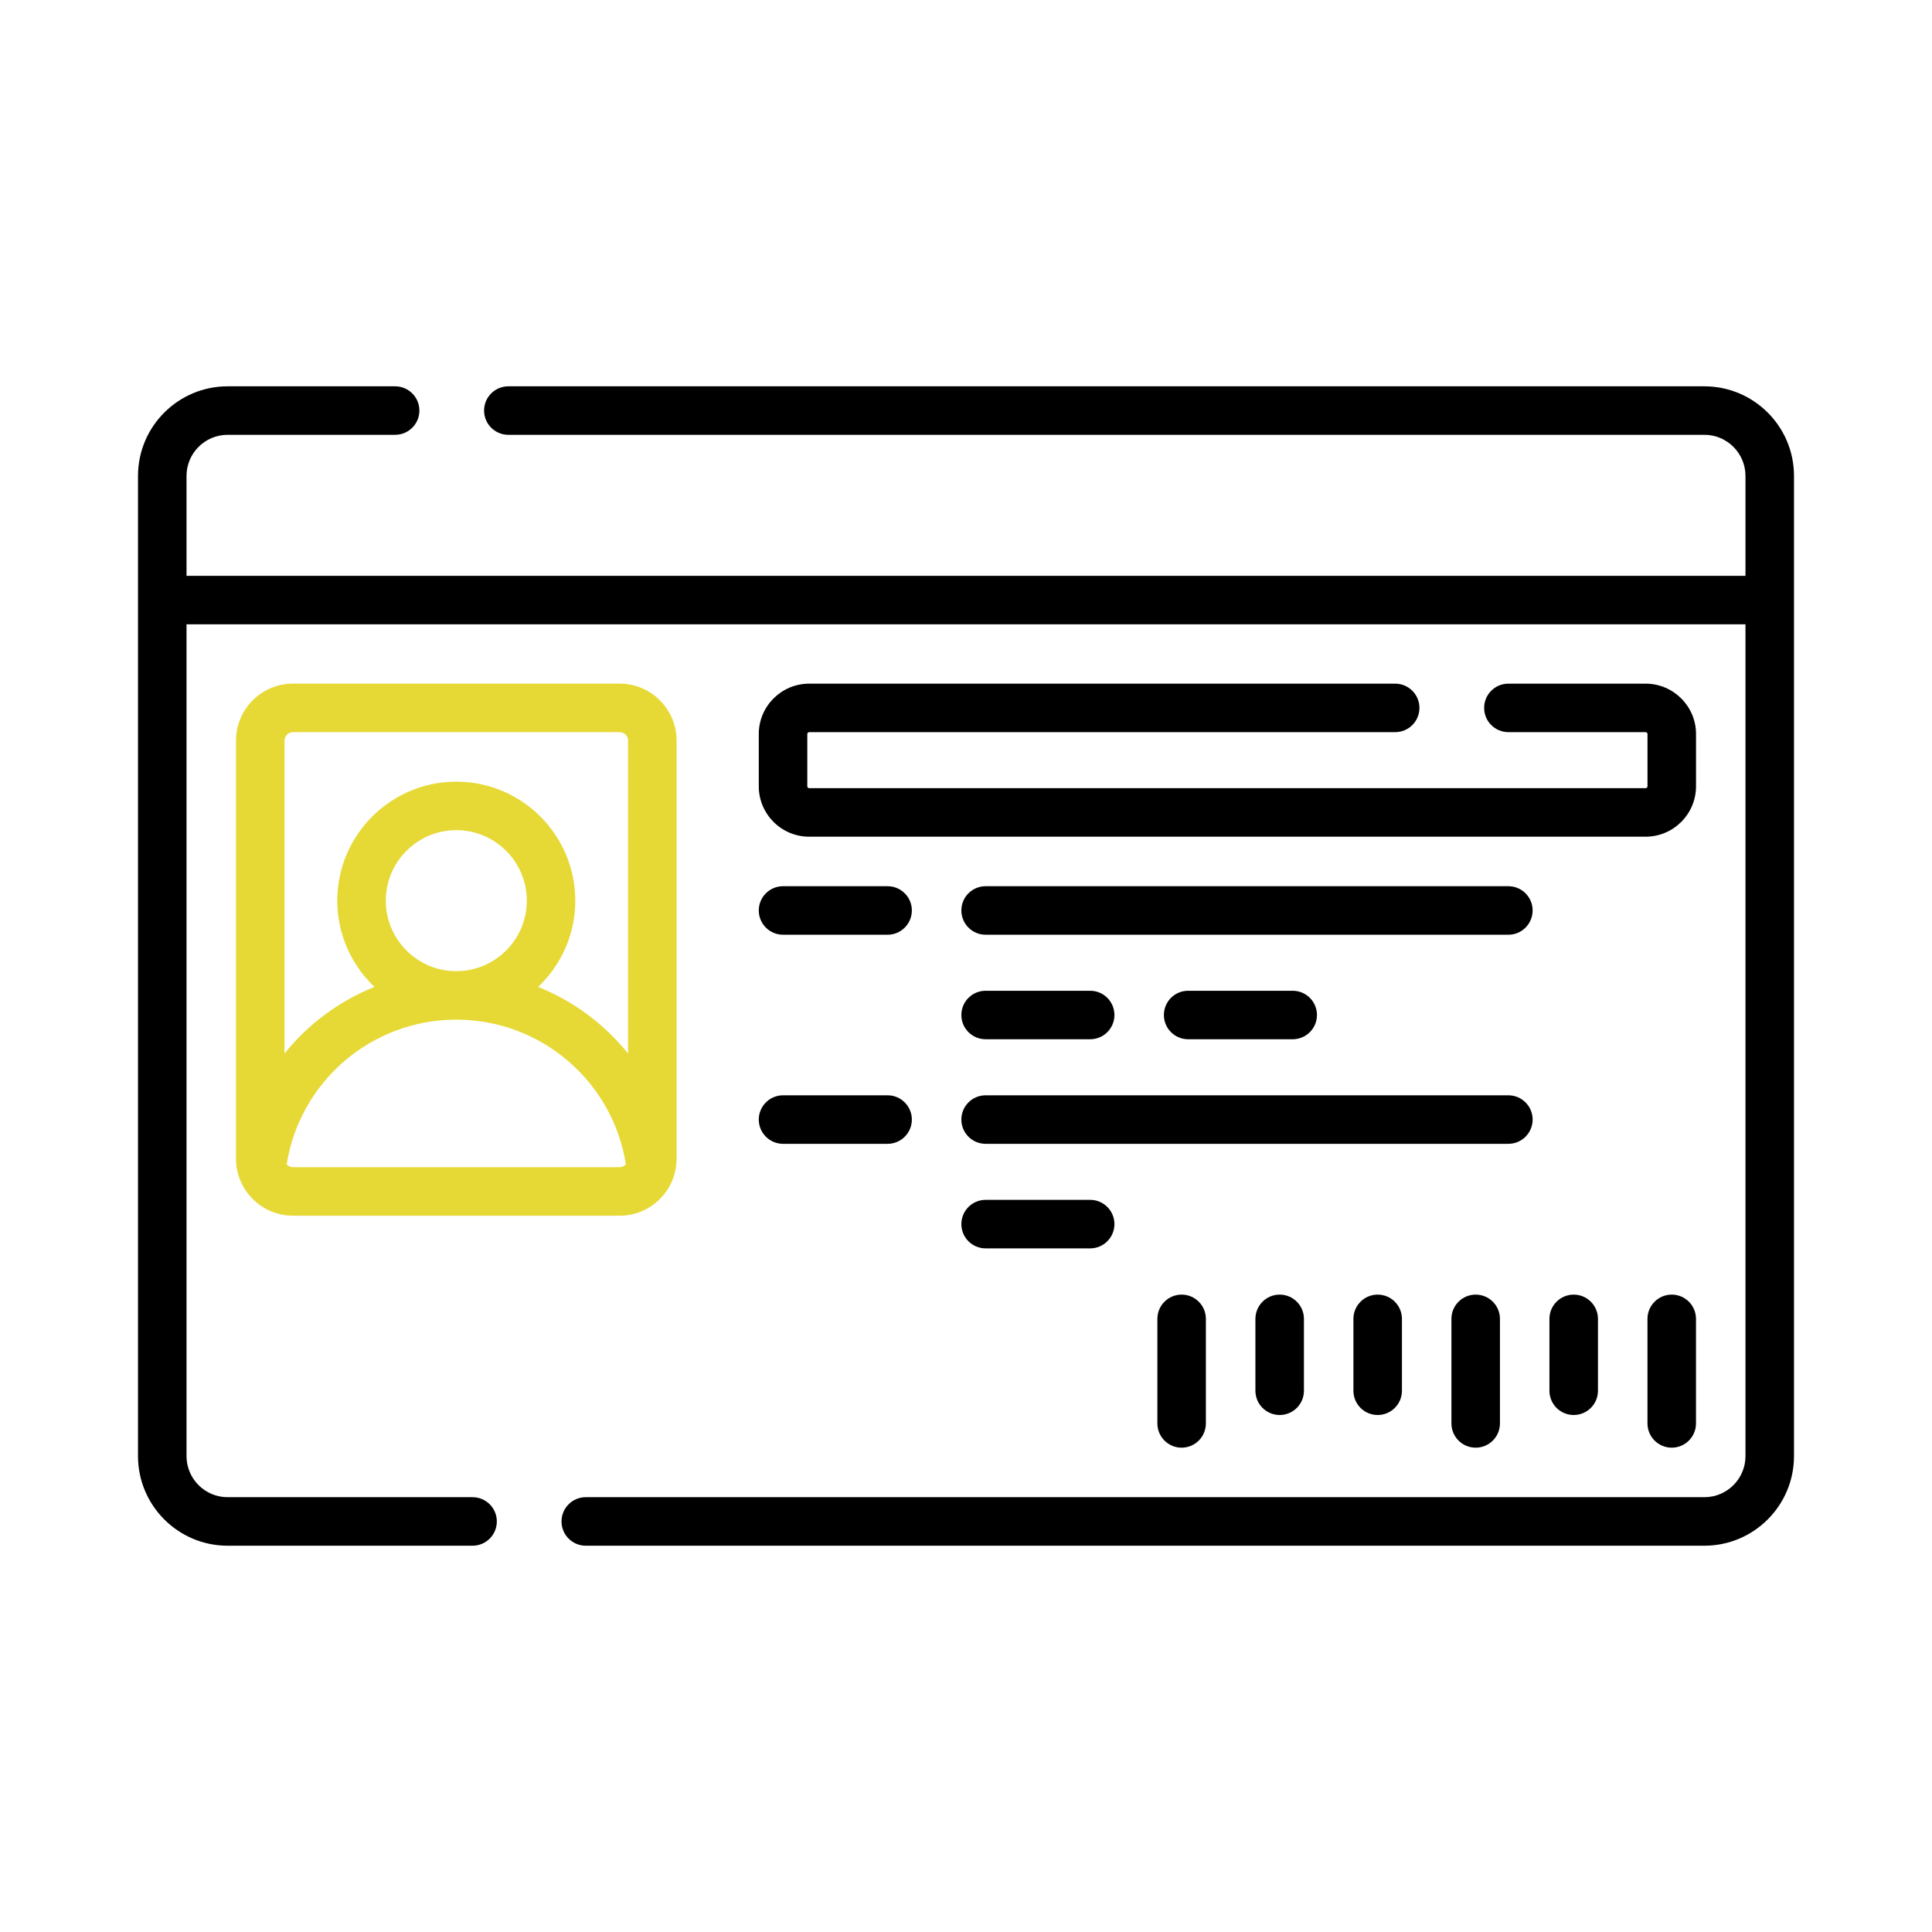 <svg xmlns="http://www.w3.org/2000/svg" width="70" height="70" viewBox="0 0 70 70" fill="none"><path d="M29.318 26.527H50.55C51.035 26.527 51.429 26.134 51.429 25.648C51.429 25.163 51.035 24.77 50.55 24.77H29.318C28.311 24.77 27.492 25.589 27.492 26.595V28.489C27.492 29.496 28.311 30.315 29.318 30.315H59.623C60.63 30.315 61.45 29.496 61.45 28.489V26.595C61.45 25.589 60.63 24.77 59.623 24.77H54.652C54.166 24.77 53.773 25.163 53.773 25.648C53.773 26.134 54.166 26.527 54.652 26.527H59.623C59.661 26.527 59.692 26.558 59.692 26.595V28.489C59.692 28.527 59.661 28.557 59.623 28.557H29.318C29.28 28.557 29.25 28.527 29.25 28.489V26.595C29.25 26.558 29.28 26.527 29.318 26.527Z" fill="black"/><path d="M32.159 32.109H28.371C27.886 32.109 27.492 32.502 27.492 32.987C27.492 33.473 27.886 33.867 28.371 33.867H32.159C32.645 33.867 33.038 33.473 33.038 32.987C33.038 32.502 32.645 32.109 32.159 32.109Z" fill="black"/><path d="M35.711 37.654H39.499C39.984 37.654 40.378 37.261 40.378 36.776C40.378 36.29 39.984 35.897 39.499 35.897H35.711C35.225 35.897 34.832 36.29 34.832 36.776C34.832 37.261 35.225 37.654 35.711 37.654Z" fill="black"/><path d="M35.711 43.473C35.225 43.473 34.832 43.867 34.832 44.352C34.832 44.837 35.225 45.231 35.711 45.231H39.499C39.984 45.231 40.378 44.837 40.378 44.352C40.378 43.867 39.984 43.473 39.499 43.473H35.711Z" fill="black"/><path d="M46.837 37.654C47.322 37.654 47.716 37.261 47.716 36.776C47.716 36.29 47.322 35.897 46.837 35.897H43.049C42.563 35.897 42.17 36.29 42.17 36.776C42.17 37.261 42.563 37.654 43.049 37.654H46.837Z" fill="black"/><path d="M54.651 32.109H35.711C35.225 32.109 34.832 32.502 34.832 32.987C34.832 33.473 35.225 33.867 35.711 33.867H54.651C55.137 33.867 55.53 33.473 55.53 32.987C55.53 32.502 55.137 32.109 54.651 32.109Z" fill="black"/><path d="M32.159 39.685H28.371C27.886 39.685 27.492 40.079 27.492 40.564C27.492 41.049 27.886 41.443 28.371 41.443H32.159C32.645 41.443 33.038 41.049 33.038 40.564C33.038 40.079 32.645 39.685 32.159 39.685Z" fill="black"/><path d="M55.53 40.564C55.53 40.079 55.137 39.685 54.651 39.685H35.711C35.225 39.685 34.832 40.079 34.832 40.564C34.832 41.049 35.225 41.443 35.711 41.443H54.651C55.137 41.443 55.53 41.049 55.53 40.564Z" fill="black"/><path d="M59.691 47.785V51.573C59.691 52.058 60.085 52.452 60.57 52.452C61.056 52.452 61.449 52.058 61.449 51.573V47.785C61.449 47.3 61.056 46.906 60.57 46.906C60.085 46.906 59.691 47.3 59.691 47.785Z" fill="black"/><path d="M56.139 47.785V50.389C56.139 50.875 56.532 51.268 57.018 51.268C57.503 51.268 57.897 50.875 57.897 50.389V47.785C57.897 47.3 57.503 46.906 57.018 46.906C56.532 46.906 56.139 47.3 56.139 47.785Z" fill="black"/><path d="M52.588 47.785V51.573C52.588 52.058 52.981 52.452 53.467 52.452C53.952 52.452 54.346 52.058 54.346 51.573V47.785C54.346 47.3 53.952 46.906 53.467 46.906C52.981 46.906 52.588 47.3 52.588 47.785Z" fill="black"/><path d="M49.037 47.785V50.389C49.037 50.875 49.431 51.268 49.916 51.268C50.401 51.268 50.795 50.875 50.795 50.389V47.785C50.795 47.3 50.401 46.906 49.916 46.906C49.431 46.906 49.037 47.3 49.037 47.785Z" fill="black"/><path d="M45.486 47.785V50.389C45.486 50.875 45.88 51.268 46.365 51.268C46.851 51.268 47.244 50.875 47.244 50.389V47.785C47.244 47.3 46.851 46.906 46.365 46.906C45.88 46.906 45.486 47.3 45.486 47.785Z" fill="black"/><path d="M41.934 47.785V51.573C41.934 52.058 42.327 52.452 42.812 52.452C43.298 52.452 43.691 52.058 43.691 51.573V47.785C43.691 47.3 43.298 46.906 42.812 46.906C42.327 46.906 41.934 47.3 41.934 47.785Z" fill="black"/><path d="M61.754 13.997H18.418C17.933 13.997 17.539 14.39 17.539 14.876C17.539 15.361 17.933 15.754 18.418 15.754H61.754C62.575 15.754 63.242 16.423 63.242 17.244V20.863H6.758V17.244C6.758 16.423 7.425 15.754 8.246 15.754H14.316C14.802 15.754 15.195 15.361 15.195 14.876C15.195 14.39 14.802 13.997 14.316 13.997H8.246C6.456 13.997 5 15.453 5 17.244V52.756C5 54.547 6.456 56.004 8.246 56.004H17.122C17.607 56.004 18.001 55.61 18.001 55.125C18.001 54.639 17.607 54.246 17.122 54.246H8.246C7.425 54.246 6.758 53.578 6.758 52.756V22.621H63.242V52.756C63.242 53.578 62.575 54.246 61.754 54.246H21.223C20.738 54.246 20.345 54.639 20.345 55.125C20.345 55.61 20.738 56.004 21.223 56.004H61.754C63.544 56.004 65 54.547 65 52.756V17.244C65 15.453 63.544 13.997 61.754 13.997Z" fill="black"/><path d="M24.514 41.984V26.832C24.514 25.695 23.589 24.769 22.451 24.769H10.614C9.476 24.769 8.551 25.695 8.551 26.832V41.984C8.551 43.122 9.476 44.047 10.614 44.047H22.451C23.589 44.047 24.514 43.122 24.514 41.984ZM10.614 26.527H22.451C22.619 26.527 22.756 26.664 22.756 26.832V38.171C21.9 37.107 20.779 36.271 19.498 35.758C20.326 34.972 20.844 33.862 20.844 32.633C20.844 30.255 18.91 28.321 16.532 28.321C14.155 28.321 12.22 30.255 12.22 32.633C12.22 33.862 12.739 34.971 13.567 35.758C12.286 36.27 11.164 37.106 10.309 38.17V26.832C10.309 26.664 10.445 26.527 10.614 26.527ZM16.532 35.187C15.124 35.187 13.978 34.041 13.978 32.633C13.978 31.224 15.124 30.078 16.532 30.078C17.941 30.078 19.087 31.224 19.087 32.633C19.087 34.041 17.941 35.187 16.532 35.187ZM10.388 42.188C10.862 39.182 13.461 36.944 16.532 36.944C19.604 36.944 22.202 39.182 22.677 42.188C22.621 42.25 22.541 42.289 22.451 42.289H10.614C10.524 42.289 10.444 42.25 10.388 42.188Z" fill="#E6D936"/></svg>